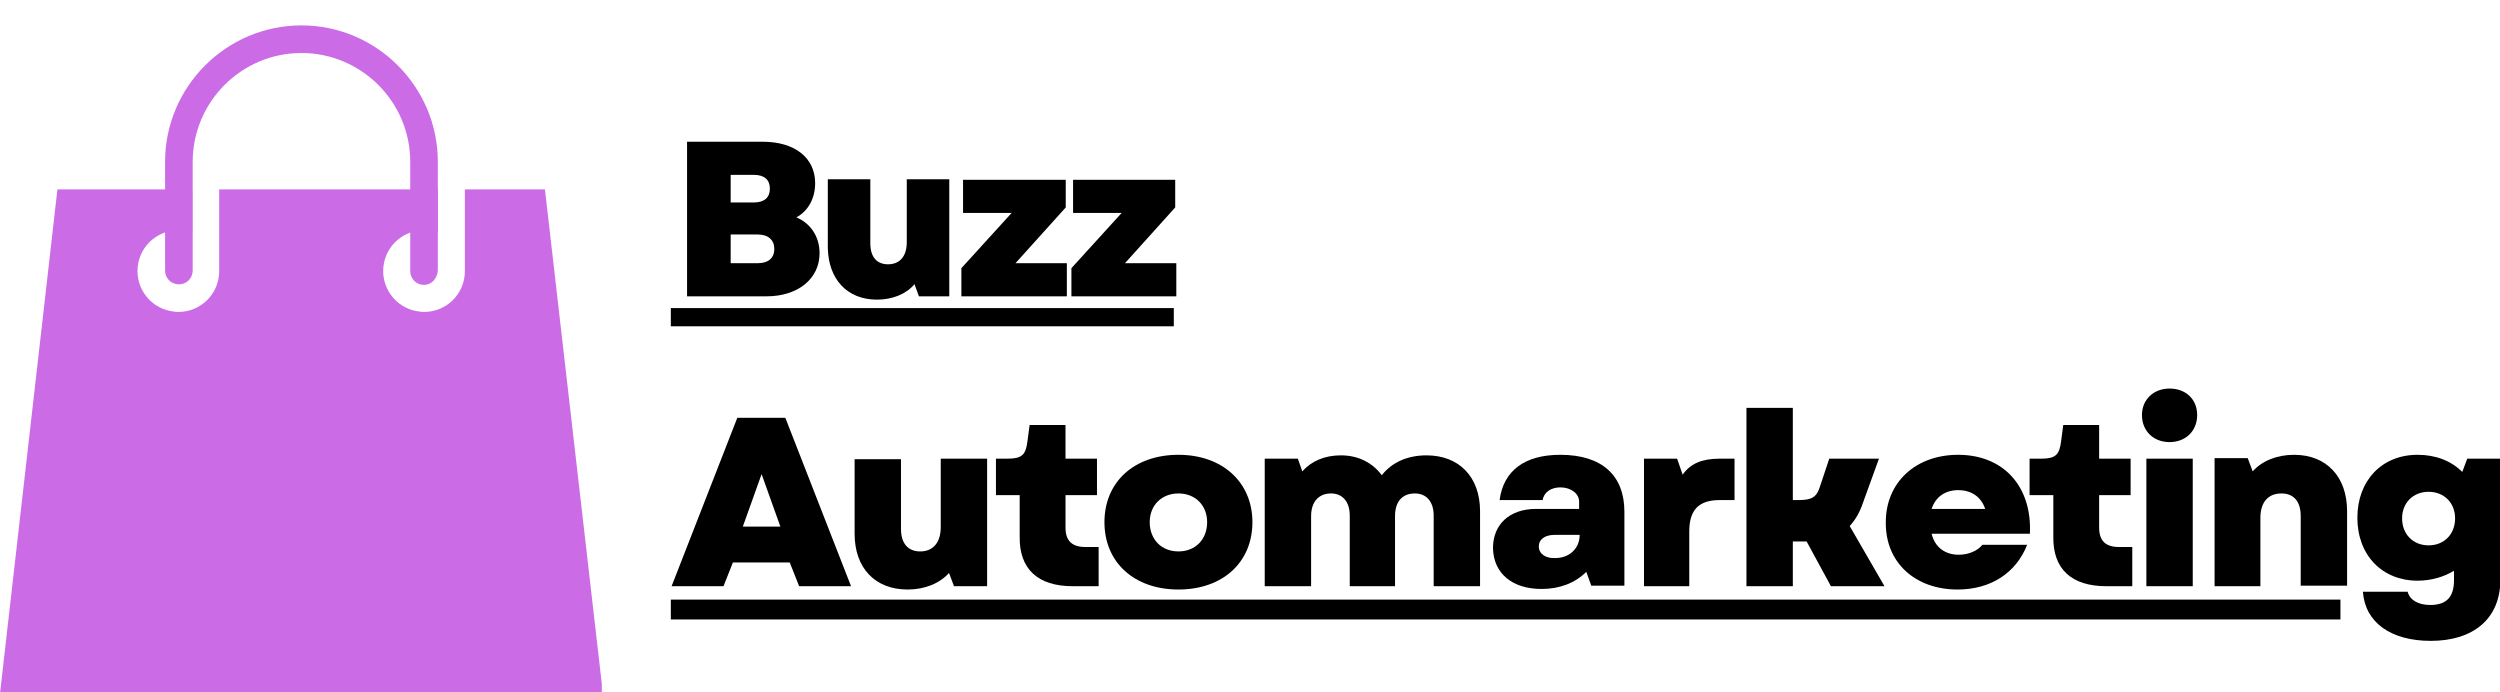 <?xml version="1.0" encoding="utf-8"?>
<!-- Generator: Adobe Illustrator 24.3.0, SVG Export Plug-In . SVG Version: 6.00 Build 0)  -->
<svg version="1.1" id="Layer_1" xmlns="http://www.w3.org/2000/svg" xmlns:xlink="http://www.w3.org/1999/xlink" x="0px" y="0px"
	 viewBox="0 0 452.8 125.4" style="enable-background:new 0 0 452.8 125.4;" xml:space="preserve">
<style type="text/css">
	.st0{clip-path:url(#SVGID_2_);}
	.st1{fill:#CB6CE6;}
	.st2{clip-path:url(#SVGID_4_);}
	.st3{clip-path:url(#SVGID_6_);}
</style>
<g>
	<defs>
		<rect id="SVGID_1_" x="29.4" y="4.4" width="50.7" height="47.2"/>
	</defs>
	<clipPath id="SVGID_2_">
		<use xlink:href="#SVGID_1_"  style="overflow:visible;"/>
	</clipPath>
	<g class="st0">
		<path class="st1" d="M76.8,51.6c-1.4,0-2.5-1.1-2.5-2.5V29.3c0-10.9-8.9-19.7-19.7-19.7c-10.9,0-19.7,8.9-19.7,19.7v19.7
			c0,1.4-1.1,2.5-2.5,2.5c-1.4,0-2.5-1.1-2.5-2.5V29.3c0-13.6,11.1-24.7,24.7-24.7s24.7,11.1,24.7,24.7v19.7
			C79.2,50.5,78.1,51.6,76.8,51.6z"/>
	</g>
</g>
<g>
	<defs>
		<rect id="SVGID_3_" y="33" width="109" height="92.4"/>
	</defs>
	<clipPath id="SVGID_4_">
		<use xlink:href="#SVGID_3_"  style="overflow:visible;"/>
	</clipPath>
	<g class="st2">
		<path class="st1" d="M98.7,34.3H84.2v14.8c0,4.1-3.3,7.4-7.4,7.4c-0.5,0-1.1-0.1-1.6-0.2c0,0,0,0,0,0c-3.3-0.7-5.8-3.7-5.8-7.2
			c0-4.1,3.3-7.4,7.4-7.4c0.9,0,1.7,0.2,2.5,0.5v-7.9H39.7v14.8c0,4.1-3.3,7.4-7.4,7.4c-0.5,0-1.1-0.1-1.6-0.2c0,0,0,0,0,0
			c-3.3-0.7-5.8-3.7-5.8-7.2c0-4.1,3.3-7.4,7.4-7.4c0.9,0,1.7,0.2,2.5,0.5v-7.9H10.4l-10.4,91.3h109.2L98.7,34.3z"/>
	</g>
</g>
<path d="M121.5,55.8h91.1v3.3h-91.1V55.8z"/>
<g>
	<g transform="translate(107.04, 192.47)">
		<g>
			<path d="M17.4-138.8h14.4c5.7,0,9.6-3.2,9.6-7.8c0-3-1.6-5.4-4.2-6.5c2.2-1.2,3.4-3.5,3.4-6.2c0-4.6-3.7-7.5-9.5-7.5H17.4V-138.8
				z M25.3-144.8v-5.2h4.9c1.9,0,3,1,3,2.6c0,1.7-1.1,2.6-3,2.6H25.3z M25.3-155.8v-5h4.2c1.9,0,2.9,0.9,2.9,2.5
				c0,1.6-1,2.5-2.9,2.5H25.3z"/>
		</g>
	</g>
</g>
<g>
	<g transform="translate(126.733, 192.47)">
		<g>
			<path d="M32.1-138.2c2.8,0,5.3-1,6.8-2.8l0.8,2.2h5.5V-160h-7.7v11.4c0,2.6-1.3,4-3.4,4c-2,0-3.2-1.3-3.2-3.8V-160h-7.7v12.4
				C23.3-141.9,26.7-138.2,32.1-138.2z"/>
		</g>
	</g>
</g>
<g>
	<g transform="translate(145.527, 192.47)">
		<g>
			<path d="M28.6-138.8h19.1v-6h-9.3l9.1-10.1v-5H28.9v6h8.8l-9.1,10V-138.8z"/>
		</g>
	</g>
</g>
<g>
	<g transform="translate(160.454, 192.47)">
		<g>
			<path d="M33.5-138.8h19.1v-6h-9.3l9.1-10.1v-5H33.9v6h8.8l-9.1,10V-138.8z"/>
		</g>
	</g>
</g>
<g>
	<defs>
		<path id="SVGID_5_" d="M121.4,107.7h333.3v0.3H121.4V107.7z M121.4,108h302.5v5H121.4V108z"/>
	</defs>
	<clipPath id="SVGID_6_">
		<use xlink:href="#SVGID_5_"  style="overflow:visible;"/>
	</clipPath>
	<g class="st3">
		<path d="M121.5,108.6h332.3v3.6H121.5V108.6z"/>
	</g>
</g>
<g>
	<g transform="translate(107.04, 231.874)">
		<g>
			<path d="M14.6-125.7H24l1.7-4.3H36l1.7,4.3h9.4l-11.9-30.5h-8.7L14.6-125.7z M27.5-136.5l3.4-9.5l3.4,9.5H27.5z"/>
		</g>
	</g>
</g>
<g>
	<g transform="translate(130.187, 231.874)">
		<g>
			<path d="M34.2-125.1c3.1,0,5.8-1.1,7.5-3l0.9,2.4h6v-23.1h-8.4v12.4c0,2.8-1.4,4.4-3.7,4.4c-2.2,0-3.5-1.4-3.5-4.1v-12.6h-8.4
				v13.5C24.6-129,28.3-125.1,34.2-125.1z"/>
		</g>
	</g>
</g>
<g>
	<g transform="translate(150.685, 231.874)">
		<g>
			<path d="M43.6-125.7h4.7v-7.1h-2.4c-2.4,0-3.6-1.1-3.6-3.5v-5.9H48v-6.6h-5.7v-6.1h-6.5l-0.4,3c-0.3,2.4-1,3.1-3.6,3.1h-2.1v6.6
				h4.3v7.5C33.9-128.8,37.3-125.7,43.6-125.7z"/>
		</g>
	</g>
</g>
<g>
	<g transform="translate(164.938, 231.874)">
		<g>
			<path d="M48.5-125.1c8,0,13.4-4.9,13.4-12.2c0-7.2-5.4-12.2-13.4-12.2c-8,0-13.4,4.9-13.4,12.2C35.1-130,40.5-125.1,48.5-125.1z
				 M43.3-137.3c0-3.1,2.2-5.2,5.2-5.2c3.1,0,5.2,2.2,5.2,5.2c0,3.1-2.1,5.3-5.2,5.3C45.4-132,43.3-134.2,43.3-137.3z"/>
		</g>
	</g>
</g>
<g>
	<g transform="translate(185.567, 231.874)">
		<g>
			<path d="M43.5-125.7h8.4v-12.7c0-2.6,1.4-4.1,3.6-4.1c2.1,0,3.4,1.5,3.4,4v12.8h8.2v-12.7c0-2.6,1.3-4.1,3.6-4.1
				c2.1,0,3.4,1.5,3.4,4v12.8h8.4v-13.6c0-6.2-3.8-10.1-9.7-10.1c-3.5,0-6.3,1.3-8.1,3.6c-1.7-2.3-4.3-3.6-7.4-3.6
				c-2.9,0-5.3,1-7,2.9l-0.8-2.3h-6V-125.7z"/>
		</g>
	</g>
</g>
<g>
	<g transform="translate(217.409, 231.874)">
		<g>
			<path d="M61.8-125.2c3.3,0,6.1-1.1,8.1-3.1l0.9,2.5h6v-13.4c0-6.6-4.1-10.3-11.6-10.3c-6.5,0-10.3,2.9-11,8.2h7.8
				c0.2-1.4,1.5-2.3,3.2-2.3c1.9,0,3.4,1.1,3.4,2.6v1.3h-7.8c-4.8,0-7.8,2.8-7.8,7.1C53.1-128,56.5-125.2,61.8-125.2z M61.3-132.9
				c0-1.3,1.1-2.1,2.9-2.1h4.5c0,2.5-1.9,4.2-4.4,4.2C62.5-130.7,61.3-131.6,61.3-132.9z"/>
		</g>
	</g>
</g>
<g>
	<g transform="translate(236.959, 231.874)">
		<g>
			<path d="M60.6-125.7H69v-9.9c0-3.9,1.7-5.7,5.5-5.7h2.7v-7.5h-2.7c-3.2,0-5.3,0.9-6.7,2.9l-1-2.9h-6V-125.7z"/>
		</g>
	</g>
</g>
<g>
	<g transform="translate(251.017, 231.874)">
		<g>
			<path d="M65.3-125.7h8.4v-8.1h2.5l4.4,8.1h9.7l-6.3-10.9c1-1.1,1.8-2.4,2.4-4.2l2.9-8h-9l-1.7,5.1c-0.6,1.9-1.5,2.4-3.9,2.4h-1
				V-158h-8.4V-125.7z"/>
		</g>
	</g>
</g>
<g>
	<g transform="translate(271.057, 231.874)">
		<g>
			<path d="M83.5-125.1c6,0,10.6-3,12.6-8.1H88c-0.9,1.1-2.5,1.8-4.3,1.8c-2.4,0-4.3-1.3-4.9-3.8h17.8c0.4-8.6-4.8-14.3-13-14.3
				c-7.7,0-13.1,5-13.1,12.2C70.4-130,75.8-125.1,83.5-125.1z M78.8-139.7c0.7-2.2,2.5-3.4,4.8-3.4c2.5,0,4.2,1.3,4.9,3.4H78.8z"/>
		</g>
	</g>
</g>
<g>
	<g transform="translate(291.097, 231.874)">
		<g>
			<path d="M90.4-125.7h4.7v-7.1h-2.4c-2.4,0-3.6-1.1-3.6-3.5v-5.9h5.7v-6.6h-5.7v-6.1h-6.5l-0.4,3c-0.3,2.4-1,3.1-3.6,3.1h-2.1v6.6
				h4.3v7.5C80.7-128.8,84.1-125.7,90.4-125.7z"/>
		</g>
	</g>
</g>
<g>
	<g transform="translate(305.351, 231.874)">
		<g>
			<path d="M83.4-125.7h8.4v-23.1h-8.4V-125.7z M82.6-156.7c0,2.9,2.1,4.9,5,4.9s5-2,5-4.9c0-2.9-2.1-4.8-5-4.8
				S82.6-159.5,82.6-156.7z"/>
		</g>
	</g>
</g>
<g>
	<g transform="translate(314.504, 231.874)">
		<g>
			<path d="M86.5-125.7h8.4v-12.4c0-2.8,1.4-4.4,3.8-4.4c2.2,0,3.5,1.4,3.5,4.1v12.6h8.4v-13.5c0-6.2-3.7-10.2-9.6-10.2
				c-3.1,0-5.8,1.1-7.5,3l-0.9-2.4h-6V-125.7z"/>
		</g>
	</g>
</g>
<g>
	<g transform="translate(335.068, 231.874)">
		<g>
			<path d="M105.2-115.8c7.7,0,12.6-4,12.6-11.1v-21.9h-6l-0.9,2.4c-2-2-4.8-3.1-8.1-3.1c-6.5,0-10.9,4.7-10.9,11.4
				c0,6.8,4.5,11.4,10.9,11.4c2.5,0,4.8-0.7,6.6-1.8v1.7c0,3.1-1.4,4.5-4.3,4.5c-2.2,0-3.7-0.9-4.1-2.4h-8.1
				C93.3-119.1,98-115.8,105.2-115.8z M100-138c0-2.8,2-4.8,4.8-4.8c2.8,0,4.8,2,4.8,4.8c0,2.9-2,4.9-4.8,4.9
				C102-133.1,100-135.1,100-138z"/>
		</g>
	</g>
</g>
</svg>
